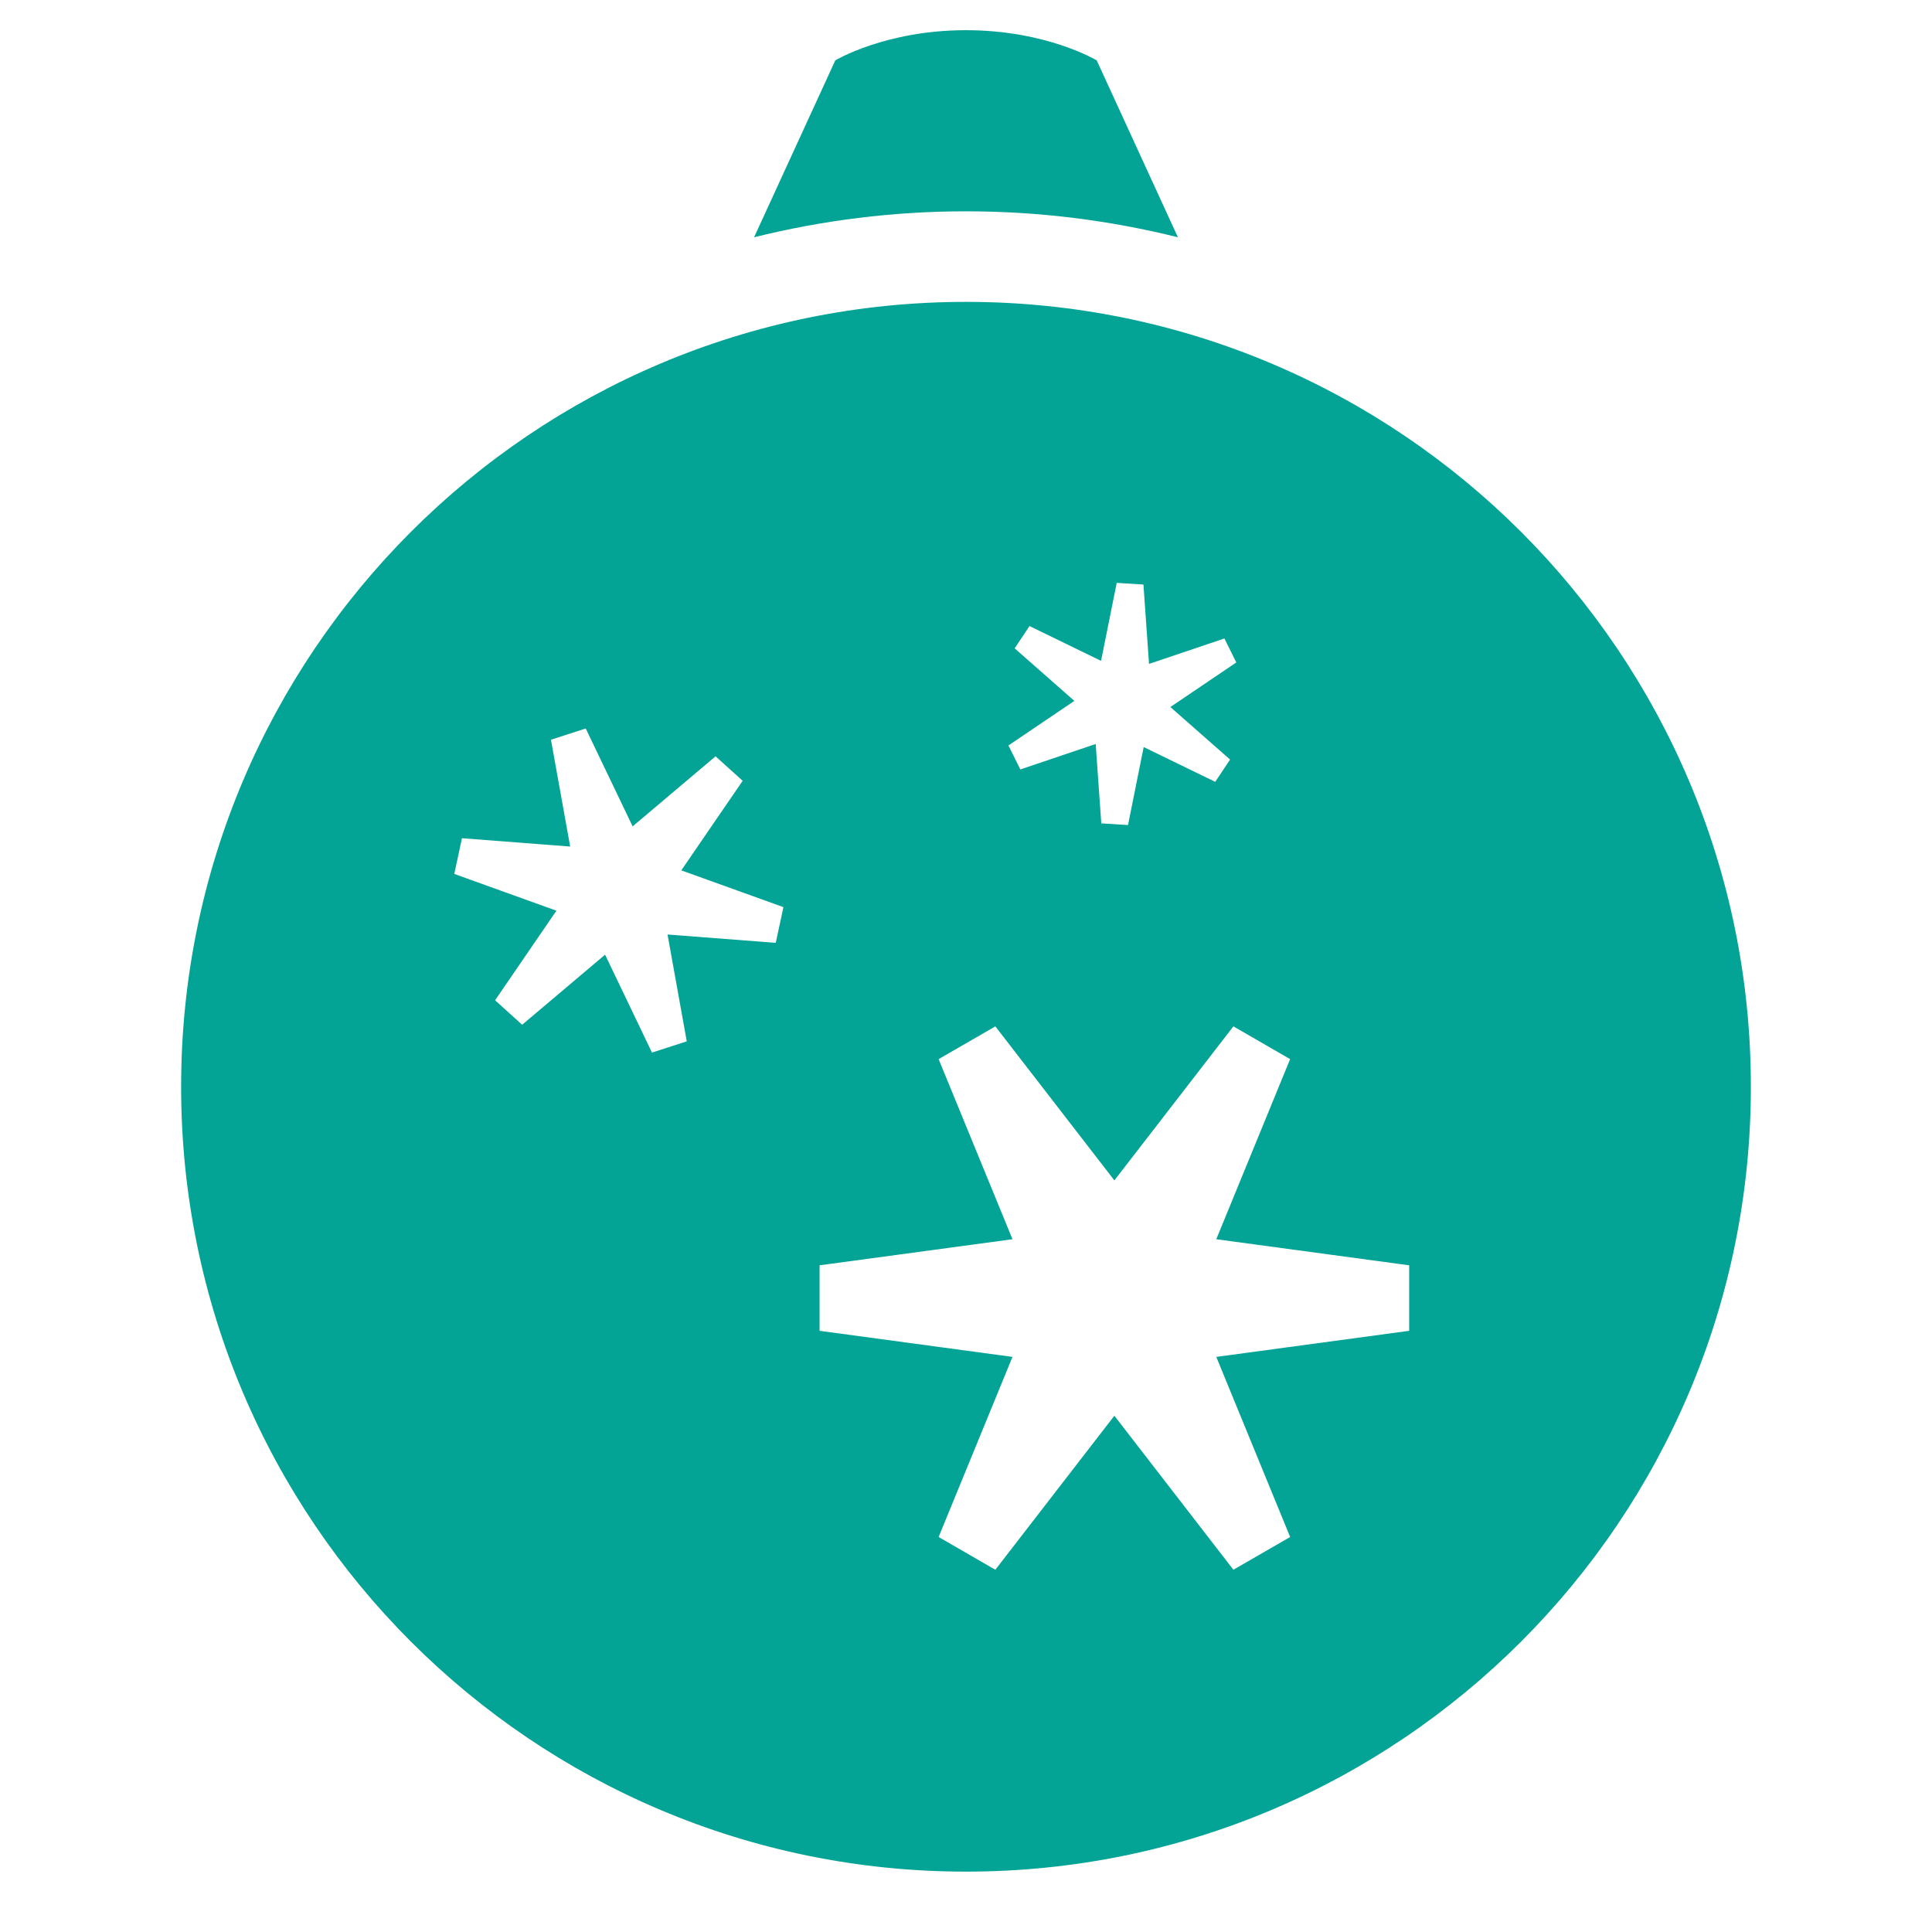 ﻿<?xml version="1.0" encoding="utf-8"?>
<svg xmlns="http://www.w3.org/2000/svg" viewBox="0 0 64 64" width="512" height="512">
  <path d="M39.02 7.86C36.77 7.3 34.42 7 32 7s-4.77.3-7.02.86L27.67 2c0 0 1.66-1 4.33-1s4.33 1 4.33 1L39.02 7.86zM32 10C17.641 10 6 21.641 6 36c0 14.359 11.641 26 26 26s26-11.641 26-26C58 21.641 46.359 10 32 10zM40.291 41.051l6.39.864v2.17l-6.39.864 2.447 5.966L40.858 52l-3.943-5.102L32.972 52l-1.879-1.085 2.447-5.966-6.39-.864v-2.17l6.39-.864-2.447-5.966L32.972 34l3.943 5.102L40.858 34l1.879 1.085L40.291 41.051zM22.569 28.832l3.383 1.218-.254 1.183-3.585-.276.637 3.539-1.152.372-1.554-3.243-2.747 2.321L16.4 33.135l2.032-2.967-3.383-1.218.254-1.183 3.585.276-.637-3.539 1.152-.372 1.554 3.243 2.747-2.321.898.811L22.569 28.832zM38.063 21.993l2.497-.843.394.795-2.184 1.476 1.978 1.741-.492.738-2.37-1.153-.519 2.584-.885-.056-.186-2.629L33.8 25.489l-.394-.795 2.184-1.476-1.978-1.741.492-.738 2.37 1.153.519-2.584.885.056L38.063 21.993z" fill="#03A395" />
</svg>